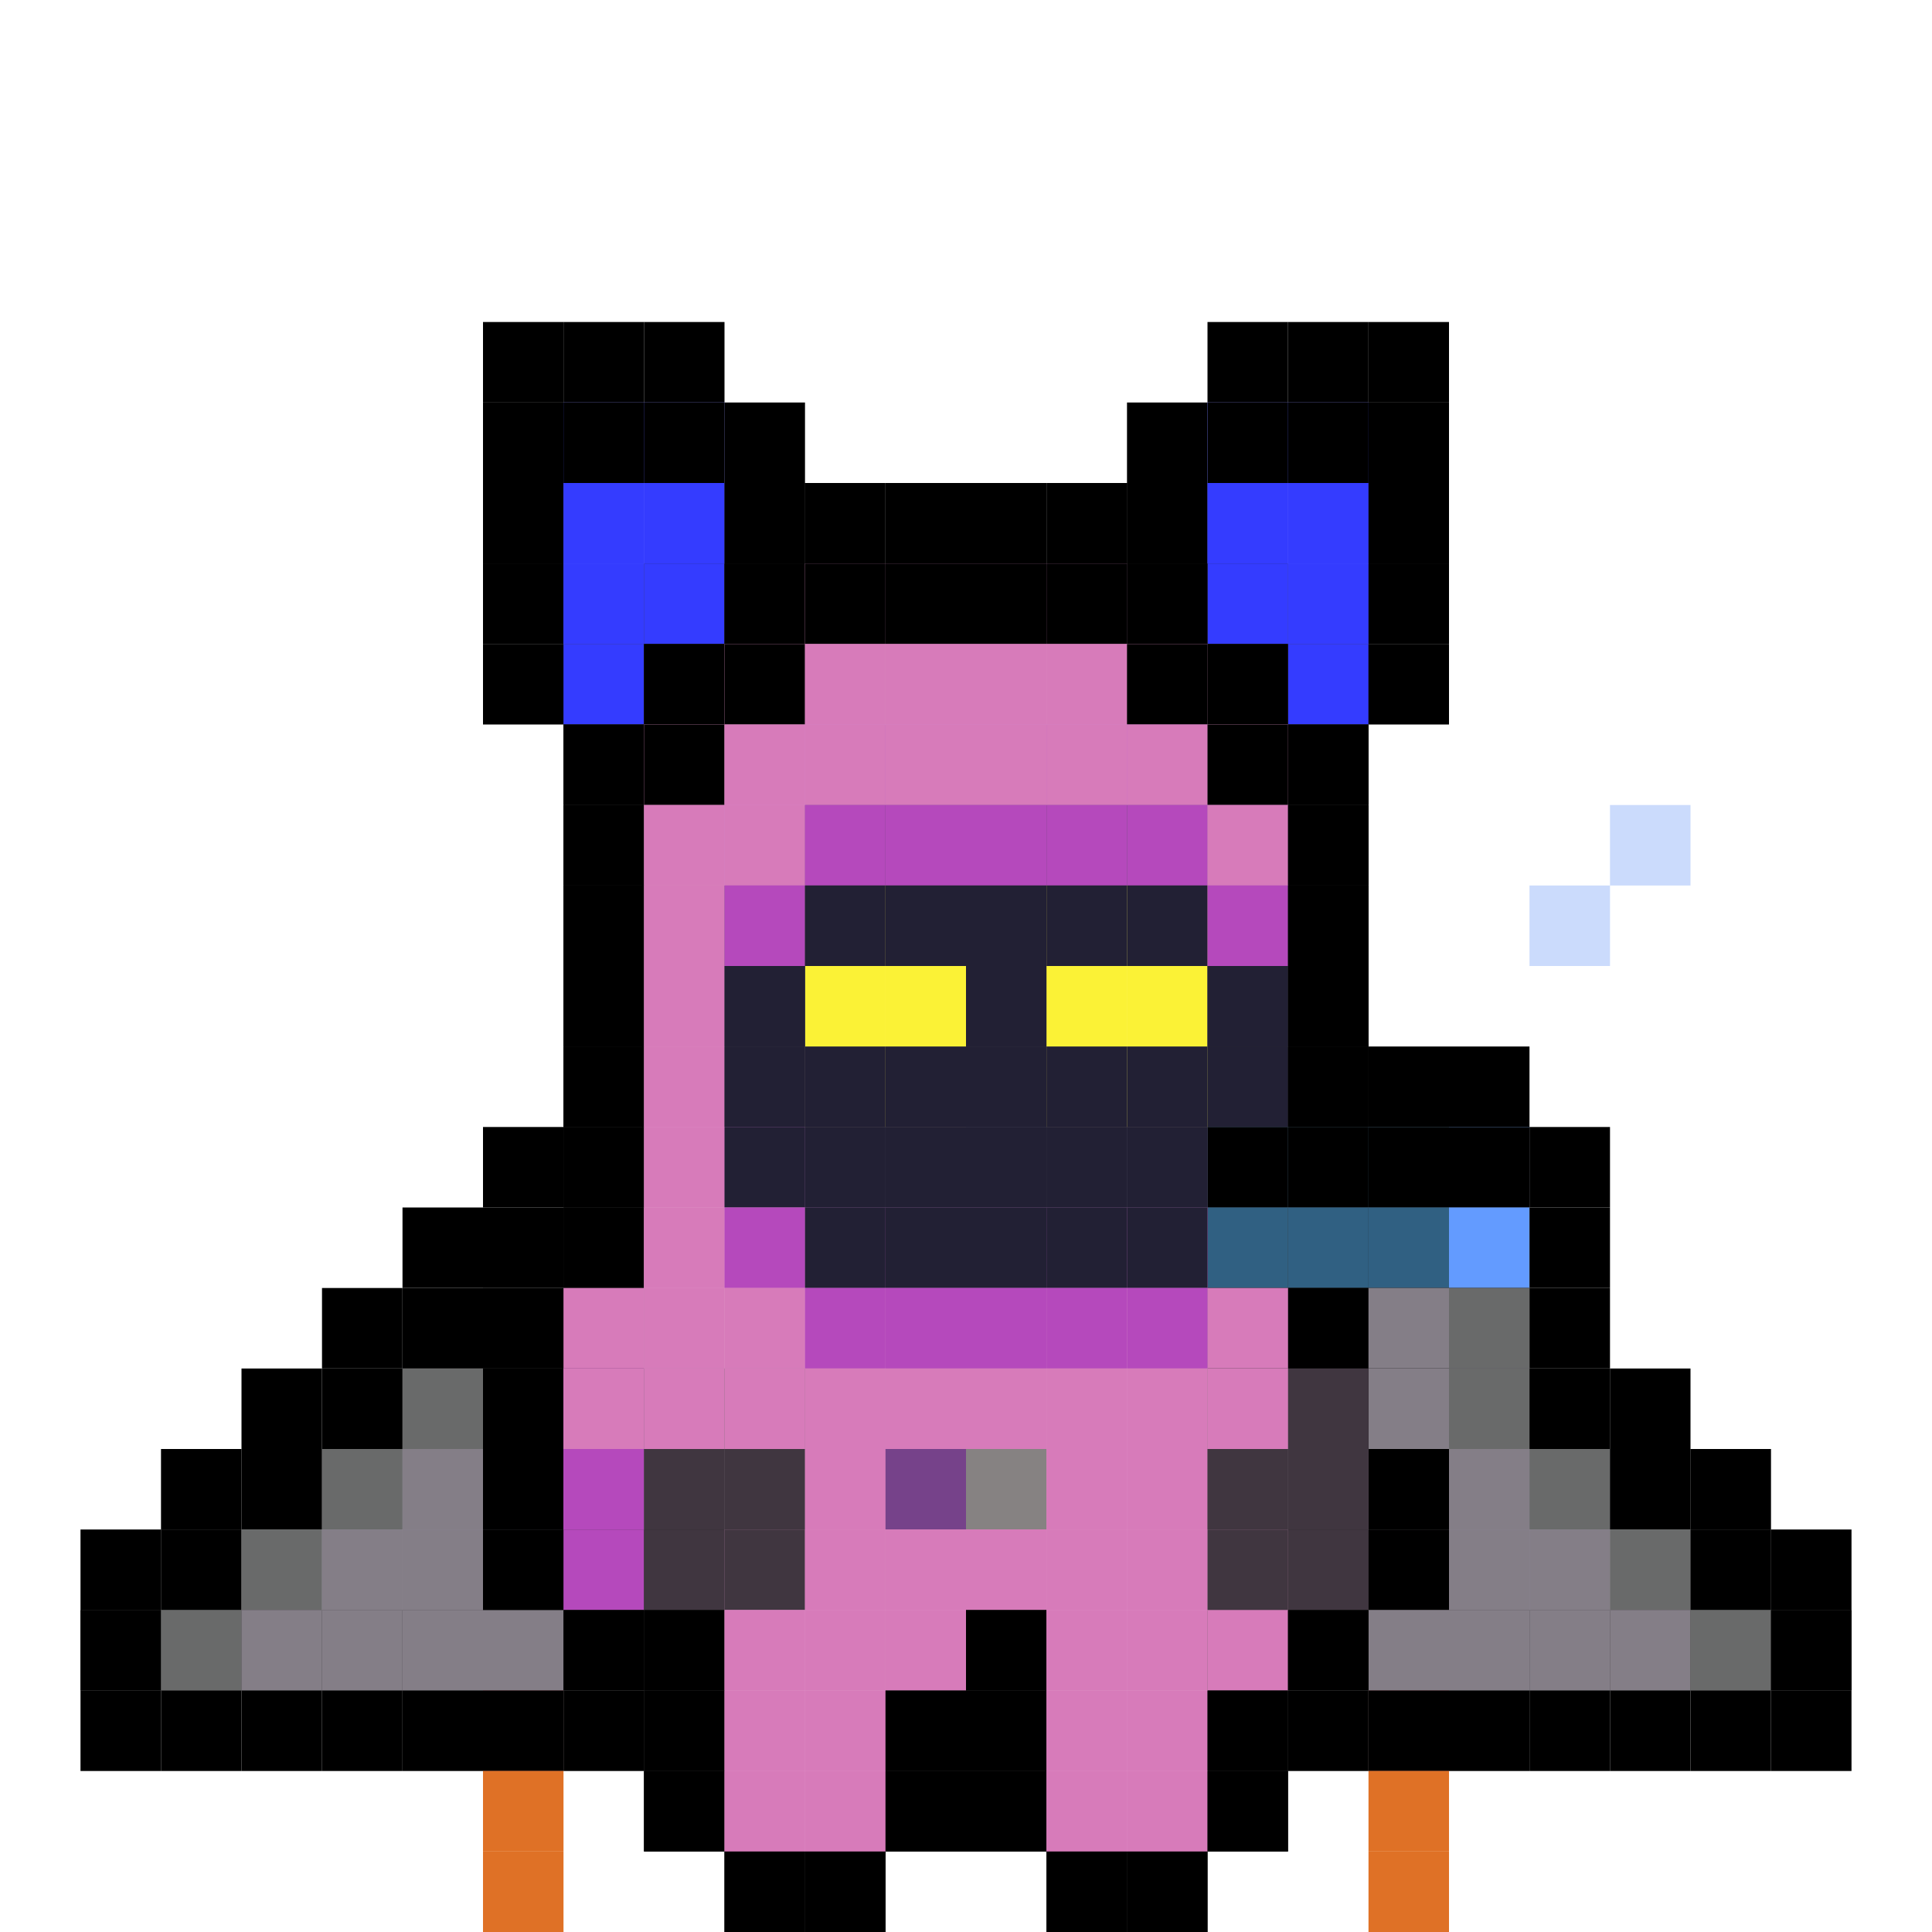 <svg id="svg" xmlns="http://www.w3.org/2000/svg" preserveAspectRatio="xMinYMin meet" viewBox="0 0 24 24"> <g><animate id='a' attributeName='display' values='inline;none;' repeatCount='indefinite' dur='0.45s' begin='0s'/><rect class='c00' x='6' y='4'></rect><rect class='c00' x='7' y='4'></rect><rect class='c00' x='8' y='4'></rect><rect class='c00' x='15' y='4'></rect><rect class='c00' x='16' y='4'></rect><rect class='c00' x='17' y='4'></rect><rect class='c00' x='6' y='5'></rect><rect class='c45' x='7' y='5'></rect><rect class='c45' x='8' y='5'></rect><rect class='c00' x='9' y='5'></rect><rect class='c00' x='14' y='5'></rect><rect class='c45' x='15' y='5'></rect><rect class='c45' x='16' y='5'></rect><rect class='c00' x='17' y='5'></rect><rect class='c00' x='6' y='6'></rect><rect class='c45' x='7' y='6'></rect><rect class='c45' x='8' y='6'></rect><rect class='c00' x='9' y='6'></rect><rect class='c00' x='14' y='6'></rect><rect class='c45' x='15' y='6'></rect><rect class='c45' x='16' y='6'></rect><rect class='c00' x='17' y='6'></rect><rect class='c00' x='6' y='7'></rect><rect class='c45' x='7' y='7'></rect><rect class='c00' x='8' y='7'></rect><rect class='c00' x='15' y='7'></rect><rect class='c45' x='16' y='7'></rect><rect class='c00' x='17' y='7'></rect><rect class='c00' x='7' y='8'></rect><rect class='c00' x='16' y='8'></rect></g><g><animate id='b' attributeName='display' values='none;inline;' repeatCount='indefinite' dur='0.45s' begin='0s'/><rect class='c00' x='6' y='5'></rect><rect class='c00' x='7' y='5'></rect><rect class='c00' x='8' y='5'></rect><rect class='c00' x='15' y='5'></rect><rect class='c00' x='16' y='5'></rect><rect class='c00' x='17' y='5'></rect><rect class='c00' x='6' y='6'></rect><rect class='c45' x='7' y='6'></rect><rect class='c45' x='8' y='6'></rect><rect class='c00' x='9' y='6'></rect><rect class='c00' x='14' y='6'></rect><rect class='c45' x='15' y='6'></rect><rect class='c45' x='16' y='6'></rect><rect class='c00' x='17' y='6'></rect><rect class='c00' x='6' y='7'></rect><rect class='c45' x='7' y='7'></rect><rect class='c45' x='8' y='7'></rect><rect class='c00' x='9' y='7'></rect><rect class='c00' x='14' y='7'></rect><rect class='c45' x='15' y='7'></rect><rect class='c45' x='16' y='7'></rect><rect class='c00' x='17' y='7'></rect><rect class='c00' x='6' y='8'></rect><rect class='c45' x='7' y='8'></rect><rect class='c00' x='8' y='8'></rect><rect class='c00' x='15' y='8'></rect><rect class='c45' x='16' y='8'></rect><rect class='c00' x='17' y='8'></rect><rect class='c00' x='7' y='9'></rect><rect class='c00' x='16' y='9'></rect></g><g><animate id='a' attributeName='display' values='inline;none;' repeatCount='indefinite' dur='0.45s' begin='0s'/><rect class='c20' x='19' y='11'></rect><rect class='c00' x='15' y='13'></rect><rect class='c00' x='16' y='13'></rect><rect class='c00' x='17' y='13'></rect><rect class='c00' x='18' y='13'></rect><rect class='c16' x='15' y='14'></rect><rect class='c16' x='16' y='14'></rect><rect class='c16' x='17' y='14'></rect><rect class='c18' x='18' y='14'></rect><rect class='c00' x='19' y='14'></rect><rect class='c00' x='15' y='15'></rect><rect class='c00' x='16' y='15'></rect><rect class='c00' x='17' y='15'></rect><rect class='c00' x='18' y='15'></rect></g><g><animate id='b' attributeName='display' values='none;inline;' repeatCount='indefinite' dur='0.45s' begin='0s'/><rect class='c20' x='20' y='10'></rect><rect class='c00' x='15' y='14'></rect><rect class='c00' x='16' y='14'></rect><rect class='c00' x='17' y='14'></rect><rect class='c00' x='18' y='14'></rect><rect class='c16' x='15' y='15'></rect><rect class='c16' x='16' y='15'></rect><rect class='c16' x='17' y='15'></rect><rect class='c18' x='18' y='15'></rect><rect class='c00' x='19' y='15'></rect><rect class='c00' x='15' y='16'></rect><rect class='c00' x='16' y='16'></rect><rect class='c00' x='17' y='16'></rect><rect class='c00' x='18' y='16'></rect></g><g><animate id='a' attributeName='display' values='inline;none;' repeatCount='indefinite' dur='0.45s' begin='0s'/><rect class='c08' x='10' y='11'></rect><rect class='c08' x='11' y='11'></rect><rect class='c08' x='12' y='11'></rect><rect class='c08' x='13' y='11'></rect><rect class='c08' x='14' y='11'></rect><rect class='c08' x='10' y='12'></rect><rect class='c08' x='11' y='12'></rect><rect class='c08' x='13' y='12'></rect><rect class='c08' x='14' y='12'></rect></g><g><animate id='b' attributeName='display' values='none;inline;' repeatCount='indefinite' dur='0.45s' begin='0s'/><rect class='c08' x='10' y='12'></rect><rect class='c08' x='11' y='12'></rect><rect class='c08' x='12' y='12'></rect><rect class='c08' x='13' y='12'></rect><rect class='c08' x='14' y='12'></rect><rect class='c08' x='10' y='13'></rect><rect class='c08' x='11' y='13'></rect><rect class='c08' x='13' y='13'></rect><rect class='c08' x='14' y='13'></rect></g><g><animate id='a' attributeName='display' values='inline;none;' repeatCount='indefinite' dur='0.45s' begin='0s'/><rect class='c00' x='6' y='14'></rect><rect class='c00' x='7' y='14'></rect><rect class='c00' x='5' y='15'></rect><rect class='c24' x='6' y='15'></rect><rect class='c00' x='7' y='15'></rect><rect class='c00' x='4' y='16'></rect><rect class='c24' x='5' y='16'></rect><rect class='c00' x='16' y='16'></rect><rect class='c23' x='17' y='16'></rect><rect class='c24' x='18' y='16'></rect><rect class='c00' x='19' y='16'></rect><rect class='c00' x='3' y='17'></rect><rect class='c24' x='4' y='17'></rect><rect class='c23' x='5' y='17'></rect><rect class='c00' x='17' y='17'></rect><rect class='c23' x='18' y='17'></rect><rect class='c24' x='19' y='17'></rect><rect class='c00' x='20' y='17'></rect><rect class='c00' x='2' y='18'></rect><rect class='c24' x='3' y='18'></rect><rect class='c23' x='4' y='18'></rect><rect class='c23' x='5' y='18'></rect><rect class='c00' x='17' y='18'></rect><rect class='c23' x='18' y='18'></rect><rect class='c23' x='19' y='18'></rect><rect class='c24' x='20' y='18'></rect><rect class='c00' x='21' y='18'></rect><rect class='c00' x='1' y='19'></rect><rect class='c24' x='2' y='19'></rect><rect class='c23' x='3' y='19'></rect><rect class='c23' x='4' y='19'></rect><rect class='c23' x='5' y='19'></rect><rect class='c23' x='6' y='19'></rect><rect class='c23' x='17' y='19'></rect><rect class='c23' x='18' y='19'></rect><rect class='c23' x='19' y='19'></rect><rect class='c23' x='20' y='19'></rect><rect class='c24' x='21' y='19'></rect><rect class='c00' x='22' y='19'></rect><rect class='c00' x='1' y='20'></rect><rect class='c00' x='2' y='20'></rect><rect class='c00' x='3' y='20'></rect><rect class='c00' x='4' y='20'></rect><rect class='c00' x='5' y='20'></rect><rect class='c00' x='6' y='20'></rect><rect class='c00' x='7' y='20'></rect><rect class='c00' x='16' y='20'></rect><rect class='c00' x='17' y='20'></rect><rect class='c00' x='18' y='20'></rect><rect class='c00' x='19' y='20'></rect><rect class='c00' x='20' y='20'></rect><rect class='c00' x='21' y='20'></rect><rect class='c00' x='22' y='20'></rect><rect class='c27' x='6' y='21'></rect><rect class='c27' x='17' y='21'></rect><rect class='c05' x='6' y='23'></rect><rect class='c05' x='17' y='23'></rect></g><g><animate id='b' attributeName='display' values='none;inline;' repeatCount='indefinite' dur='0.45s' begin='0s'/><rect class='c00' x='6' y='15'></rect><rect class='c00' x='7' y='15'></rect><rect class='c00' x='5' y='16'></rect><rect class='c24' x='6' y='16'></rect><rect class='c00' x='7' y='16'></rect><rect class='c00' x='4' y='17'></rect><rect class='c24' x='5' y='17'></rect><rect class='c00' x='6' y='17'></rect><rect class='c00' x='16' y='17'></rect><rect class='c23' x='17' y='17'></rect><rect class='c24' x='18' y='17'></rect><rect class='c00' x='19' y='17'></rect><rect class='c00' x='3' y='18'></rect><rect class='c24' x='4' y='18'></rect><rect class='c23' x='5' y='18'></rect><rect class='c00' x='17' y='18'></rect><rect class='c23' x='18' y='18'></rect><rect class='c24' x='19' y='18'></rect><rect class='c00' x='20' y='18'></rect><rect class='c00' x='2' y='19'></rect><rect class='c24' x='3' y='19'></rect><rect class='c23' x='4' y='19'></rect><rect class='c23' x='5' y='19'></rect><rect class='c00' x='17' y='19'></rect><rect class='c23' x='18' y='19'></rect><rect class='c23' x='19' y='19'></rect><rect class='c24' x='20' y='19'></rect><rect class='c00' x='21' y='19'></rect><rect class='c00' x='1' y='20'></rect><rect class='c24' x='2' y='20'></rect><rect class='c23' x='3' y='20'></rect><rect class='c23' x='4' y='20'></rect><rect class='c23' x='5' y='20'></rect><rect class='c23' x='6' y='20'></rect><rect class='c23' x='17' y='20'></rect><rect class='c23' x='18' y='20'></rect><rect class='c23' x='19' y='20'></rect><rect class='c23' x='20' y='20'></rect><rect class='c24' x='21' y='20'></rect><rect class='c00' x='22' y='20'></rect><rect class='c00' x='1' y='21'></rect><rect class='c00' x='2' y='21'></rect><rect class='c00' x='3' y='21'></rect><rect class='c00' x='4' y='21'></rect><rect class='c00' x='5' y='21'></rect><rect class='c00' x='6' y='21'></rect><rect class='c00' x='7' y='21'></rect><rect class='c00' x='16' y='21'></rect><rect class='c00' x='17' y='21'></rect><rect class='c00' x='18' y='21'></rect><rect class='c00' x='19' y='21'></rect><rect class='c00' x='20' y='21'></rect><rect class='c00' x='21' y='21'></rect><rect class='c00' x='22' y='21'></rect><rect class='c05' x='6' y='22'></rect><rect class='c05' x='17' y='22'></rect></g><g><animate id='a' attributeName='display' values='inline;none;' repeatCount='indefinite' dur='0.45s' begin='0s'/><rect class='c00' x='10' y='6'></rect><rect class='c00' x='11' y='6'></rect><rect class='c00' x='12' y='6'></rect><rect class='c00' x='13' y='6'></rect><rect class='c00' x='9' y='7'></rect><rect class='c29' x='10' y='7'></rect><rect class='c29' x='11' y='7'></rect><rect class='c29' x='12' y='7'></rect><rect class='c29' x='13' y='7'></rect><rect class='c00' x='14' y='7'></rect><rect class='c00' x='8' y='8'></rect><rect class='c29' x='9' y='8'></rect><rect class='c29' x='10' y='8'></rect><rect class='c29' x='11' y='8'></rect><rect class='c29' x='12' y='8'></rect><rect class='c29' x='13' y='8'></rect><rect class='c29' x='14' y='8'></rect><rect class='c00' x='15' y='8'></rect><rect class='c00' x='7' y='9'></rect><rect class='c29' x='8' y='9'></rect><rect class='c29' x='9' y='9'></rect><rect class='c44' x='10' y='9'></rect><rect class='c44' x='11' y='9'></rect><rect class='c44' x='12' y='9'></rect><rect class='c44' x='13' y='9'></rect><rect class='c44' x='14' y='9'></rect><rect class='c29' x='15' y='9'></rect><rect class='c00' x='16' y='9'></rect><rect class='c00' x='7' y='10'></rect><rect class='c29' x='8' y='10'></rect><rect class='c44' x='9' y='10'></rect><rect class='c01' x='10' y='10'></rect><rect class='c01' x='11' y='10'></rect><rect class='c01' x='12' y='10'></rect><rect class='c01' x='13' y='10'></rect><rect class='c01' x='14' y='10'></rect><rect class='c44' x='15' y='10'></rect><rect class='c00' x='16' y='10'></rect><rect class='c00' x='7' y='11'></rect><rect class='c29' x='8' y='11'></rect><rect class='c01' x='9' y='11'></rect><rect class='c01' x='15' y='11'></rect><rect class='c00' x='16' y='11'></rect><rect class='c00' x='7' y='12'></rect><rect class='c29' x='8' y='12'></rect><rect class='c01' x='9' y='12'></rect><rect class='c01' x='12' y='12'></rect><rect class='c01' x='15' y='12'></rect><rect class='c00' x='16' y='12'></rect><rect class='c00' x='7' y='13'></rect><rect class='c29' x='8' y='13'></rect><rect class='c01' x='9' y='13'></rect><rect class='c01' x='10' y='13'></rect><rect class='c01' x='11' y='13'></rect><rect class='c01' x='12' y='13'></rect><rect class='c01' x='13' y='13'></rect><rect class='c01' x='14' y='13'></rect><rect class='c29' x='8' y='14'></rect><rect class='c44' x='9' y='14'></rect><rect class='c01' x='10' y='14'></rect><rect class='c01' x='11' y='14'></rect><rect class='c01' x='12' y='14'></rect><rect class='c01' x='13' y='14'></rect><rect class='c01' x='14' y='14'></rect><rect class='c29' x='8' y='15'></rect><rect class='c29' x='9' y='15'></rect><rect class='c44' x='10' y='15'></rect><rect class='c44' x='11' y='15'></rect><rect class='c44' x='12' y='15'></rect><rect class='c44' x='13' y='15'></rect><rect class='c44' x='14' y='15'></rect><rect class='c00' x='6' y='16'></rect><rect class='c29' x='7' y='16'></rect><rect class='c29' x='8' y='16'></rect><rect class='c29' x='9' y='16'></rect><rect class='c29' x='10' y='16'></rect><rect class='c29' x='11' y='16'></rect><rect class='c29' x='12' y='16'></rect><rect class='c29' x='13' y='16'></rect><rect class='c29' x='14' y='16'></rect><rect class='c29' x='15' y='16'></rect><rect class='c00' x='6' y='17'></rect><rect class='c44' x='7' y='17'></rect><rect class='c34' x='8' y='17'></rect><rect class='c34' x='9' y='17'></rect><rect class='c29' x='10' y='17'></rect><rect class='c26' x='11' y='17'></rect><rect class='c35' x='12' y='17'></rect><rect class='c29' x='13' y='17'></rect><rect class='c29' x='14' y='17'></rect><rect class='c34' x='15' y='17'></rect><rect class='c34' x='16' y='17'></rect><rect class='c00' x='6' y='18'></rect><rect class='c44' x='7' y='18'></rect><rect class='c34' x='8' y='18'></rect><rect class='c34' x='9' y='18'></rect><rect class='c29' x='10' y='18'></rect><rect class='c29' x='11' y='18'></rect><rect class='c29' x='12' y='18'></rect><rect class='c29' x='13' y='18'></rect><rect class='c29' x='14' y='18'></rect><rect class='c34' x='15' y='18'></rect><rect class='c34' x='16' y='18'></rect><rect class='c00' x='7' y='19'></rect><rect class='c00' x='8' y='19'></rect><rect class='c29' x='9' y='19'></rect><rect class='c29' x='10' y='19'></rect><rect class='c29' x='11' y='19'></rect><rect class='c29' x='12' y='19'></rect><rect class='c29' x='13' y='19'></rect><rect class='c29' x='14' y='19'></rect><rect class='c29' x='15' y='19'></rect><rect class='c00' x='16' y='19'></rect><rect class='c00' x='8' y='20'></rect><rect class='c29' x='9' y='20'></rect><rect class='c29' x='10' y='20'></rect><rect class='c29' x='11' y='20'></rect><rect class='c00' x='12' y='20'></rect><rect class='c29' x='13' y='20'></rect><rect class='c29' x='14' y='20'></rect><rect class='c00' x='15' y='20'></rect><rect class='c00' x='8' y='21'></rect><rect class='c29' x='9' y='21'></rect><rect class='c29' x='10' y='21'></rect><rect class='c00' x='11' y='21'></rect><rect class='c00' x='12' y='21'></rect><rect class='c29' x='13' y='21'></rect><rect class='c29' x='14' y='21'></rect><rect class='c00' x='15' y='21'></rect><rect class='c00' x='8' y='22'></rect><rect class='c29' x='9' y='22'></rect><rect class='c29' x='10' y='22'></rect><rect class='c00' x='11' y='22'></rect><rect class='c00' x='12' y='22'></rect><rect class='c29' x='13' y='22'></rect><rect class='c29' x='14' y='22'></rect><rect class='c00' x='15' y='22'></rect><rect class='c00' x='9' y='23'></rect><rect class='c00' x='10' y='23'></rect><rect class='c00' x='13' y='23'></rect><rect class='c00' x='14' y='23'></rect></g><g><animate id='b' attributeName='display' values='none;inline;' repeatCount='indefinite' dur='0.45s' begin='0s'/><rect class='c00' x='10' y='7'></rect><rect class='c00' x='11' y='7'></rect><rect class='c00' x='12' y='7'></rect><rect class='c00' x='13' y='7'></rect><rect class='c00' x='9' y='8'></rect><rect class='c29' x='10' y='8'></rect><rect class='c29' x='11' y='8'></rect><rect class='c29' x='12' y='8'></rect><rect class='c29' x='13' y='8'></rect><rect class='c00' x='14' y='8'></rect><rect class='c00' x='8' y='9'></rect><rect class='c29' x='9' y='9'></rect><rect class='c29' x='10' y='9'></rect><rect class='c29' x='11' y='9'></rect><rect class='c29' x='12' y='9'></rect><rect class='c29' x='13' y='9'></rect><rect class='c29' x='14' y='9'></rect><rect class='c00' x='15' y='9'></rect><rect class='c00' x='7' y='10'></rect><rect class='c29' x='8' y='10'></rect><rect class='c29' x='9' y='10'></rect><rect class='c44' x='10' y='10'></rect><rect class='c44' x='11' y='10'></rect><rect class='c44' x='12' y='10'></rect><rect class='c44' x='13' y='10'></rect><rect class='c44' x='14' y='10'></rect><rect class='c29' x='15' y='10'></rect><rect class='c00' x='16' y='10'></rect><rect class='c00' x='7' y='11'></rect><rect class='c29' x='8' y='11'></rect><rect class='c44' x='9' y='11'></rect><rect class='c01' x='10' y='11'></rect><rect class='c01' x='11' y='11'></rect><rect class='c01' x='12' y='11'></rect><rect class='c01' x='13' y='11'></rect><rect class='c01' x='14' y='11'></rect><rect class='c44' x='15' y='11'></rect><rect class='c00' x='16' y='11'></rect><rect class='c00' x='7' y='12'></rect><rect class='c29' x='8' y='12'></rect><rect class='c01' x='9' y='12'></rect><rect class='c01' x='15' y='12'></rect><rect class='c00' x='16' y='12'></rect><rect class='c00' x='7' y='13'></rect><rect class='c29' x='8' y='13'></rect><rect class='c01' x='9' y='13'></rect><rect class='c01' x='12' y='13'></rect><rect class='c01' x='15' y='13'></rect><rect class='c00' x='16' y='13'></rect><rect class='c00' x='7' y='14'></rect><rect class='c29' x='8' y='14'></rect><rect class='c01' x='9' y='14'></rect><rect class='c01' x='10' y='14'></rect><rect class='c01' x='11' y='14'></rect><rect class='c01' x='12' y='14'></rect><rect class='c01' x='13' y='14'></rect><rect class='c01' x='14' y='14'></rect><rect class='c29' x='8' y='15'></rect><rect class='c44' x='9' y='15'></rect><rect class='c01' x='10' y='15'></rect><rect class='c01' x='11' y='15'></rect><rect class='c01' x='12' y='15'></rect><rect class='c01' x='13' y='15'></rect><rect class='c01' x='14' y='15'></rect><rect class='c29' x='8' y='16'></rect><rect class='c29' x='9' y='16'></rect><rect class='c44' x='10' y='16'></rect><rect class='c44' x='11' y='16'></rect><rect class='c44' x='12' y='16'></rect><rect class='c44' x='13' y='16'></rect><rect class='c44' x='14' y='16'></rect><rect class='c29' x='7' y='17'></rect><rect class='c29' x='8' y='17'></rect><rect class='c29' x='9' y='17'></rect><rect class='c29' x='10' y='17'></rect><rect class='c29' x='11' y='17'></rect><rect class='c29' x='12' y='17'></rect><rect class='c29' x='13' y='17'></rect><rect class='c29' x='14' y='17'></rect><rect class='c29' x='15' y='17'></rect><rect class='c00' x='6' y='18'></rect><rect class='c44' x='7' y='18'></rect><rect class='c34' x='8' y='18'></rect><rect class='c34' x='9' y='18'></rect><rect class='c29' x='10' y='18'></rect><rect class='c26' x='11' y='18'></rect><rect class='c35' x='12' y='18'></rect><rect class='c29' x='13' y='18'></rect><rect class='c29' x='14' y='18'></rect><rect class='c34' x='15' y='18'></rect><rect class='c34' x='16' y='18'></rect><rect class='c00' x='6' y='19'></rect><rect class='c44' x='7' y='19'></rect><rect class='c34' x='8' y='19'></rect><rect class='c34' x='9' y='19'></rect><rect class='c29' x='10' y='19'></rect><rect class='c29' x='11' y='19'></rect><rect class='c29' x='12' y='19'></rect><rect class='c29' x='13' y='19'></rect><rect class='c29' x='14' y='19'></rect><rect class='c34' x='15' y='19'></rect><rect class='c34' x='16' y='19'></rect><rect class='c00' x='7' y='20'></rect><rect class='c00' x='8' y='20'></rect><rect class='c29' x='9' y='20'></rect><rect class='c29' x='10' y='20'></rect><rect class='c29' x='11' y='20'></rect><rect class='c00' x='12' y='20'></rect><rect class='c29' x='13' y='20'></rect><rect class='c29' x='14' y='20'></rect><rect class='c29' x='15' y='20'></rect><rect class='c00' x='16' y='20'></rect><rect class='c00' x='8' y='21'></rect><rect class='c29' x='9' y='21'></rect><rect class='c29' x='10' y='21'></rect><rect class='c00' x='11' y='21'></rect><rect class='c00' x='12' y='21'></rect><rect class='c29' x='13' y='21'></rect><rect class='c29' x='14' y='21'></rect><rect class='c00' x='15' y='21'></rect><rect class='c00' x='8' y='22'></rect><rect class='c29' x='9' y='22'></rect><rect class='c29' x='10' y='22'></rect><rect class='c00' x='11' y='22'></rect><rect class='c00' x='12' y='22'></rect><rect class='c29' x='13' y='22'></rect><rect class='c29' x='14' y='22'></rect><rect class='c00' x='15' y='22'></rect><rect class='c00' x='9' y='23'></rect><rect class='c00' x='10' y='23'></rect><rect class='c00' x='13' y='23'></rect><rect class='c00' x='14' y='23'></rect></g><style>rect{width:1px;height:1px;}#svg{shape-rendering: crispedges;}.c00{fill:#000000}.c01{fill:#222034}.c02{fill:#45283c}.c03{fill:#663931}.c04{fill:#8f563b}.c05{fill:#df7126}.c06{fill:#d9a066}.c07{fill:#eec39a}.c08{fill:#fbf236}.c09{fill:#99e550}.c10{fill:#6abe30}.c11{fill:#37946e}.c12{fill:#4b692f}.c13{fill:#524b24}.c14{fill:#323c39}.c15{fill:#3f3f74}.c16{fill:#306082}.c17{fill:#5b6ee1}.c18{fill:#639bff}.c19{fill:#5fcde4}.c20{fill:#cbdbfc}.c21{fill:#ffffff}.c22{fill:#9badb7}.c23{fill:#847e87}.c24{fill:#696a6a}.c25{fill:#595652}.c26{fill:#76428a}.c27{fill:#ac3232}.c28{fill:#d95763}.c29{fill:#d77bba}.c30{fill:#8f974a}.c31{fill:#8a6f30}.c32{fill:#814848}.c33{fill:#9d4a4a}.c34{fill:#403640}.c35{fill:#868282}.c36{fill:#424058}.c37{fill:#2f315a}.c38{fill:#34378b}.c39{fill:#dcd530}.c40{fill:#fefff4}.c41{fill:#e3e1e1}.c42{fill:#634464}.c43{fill:#7d4881}.c44{fill:#b549bc}.c45{fill:#343cff}.c46{fill:#f6d953}.c47{fill:#bd8228}.c48{fill:#ebb337}</style></svg>